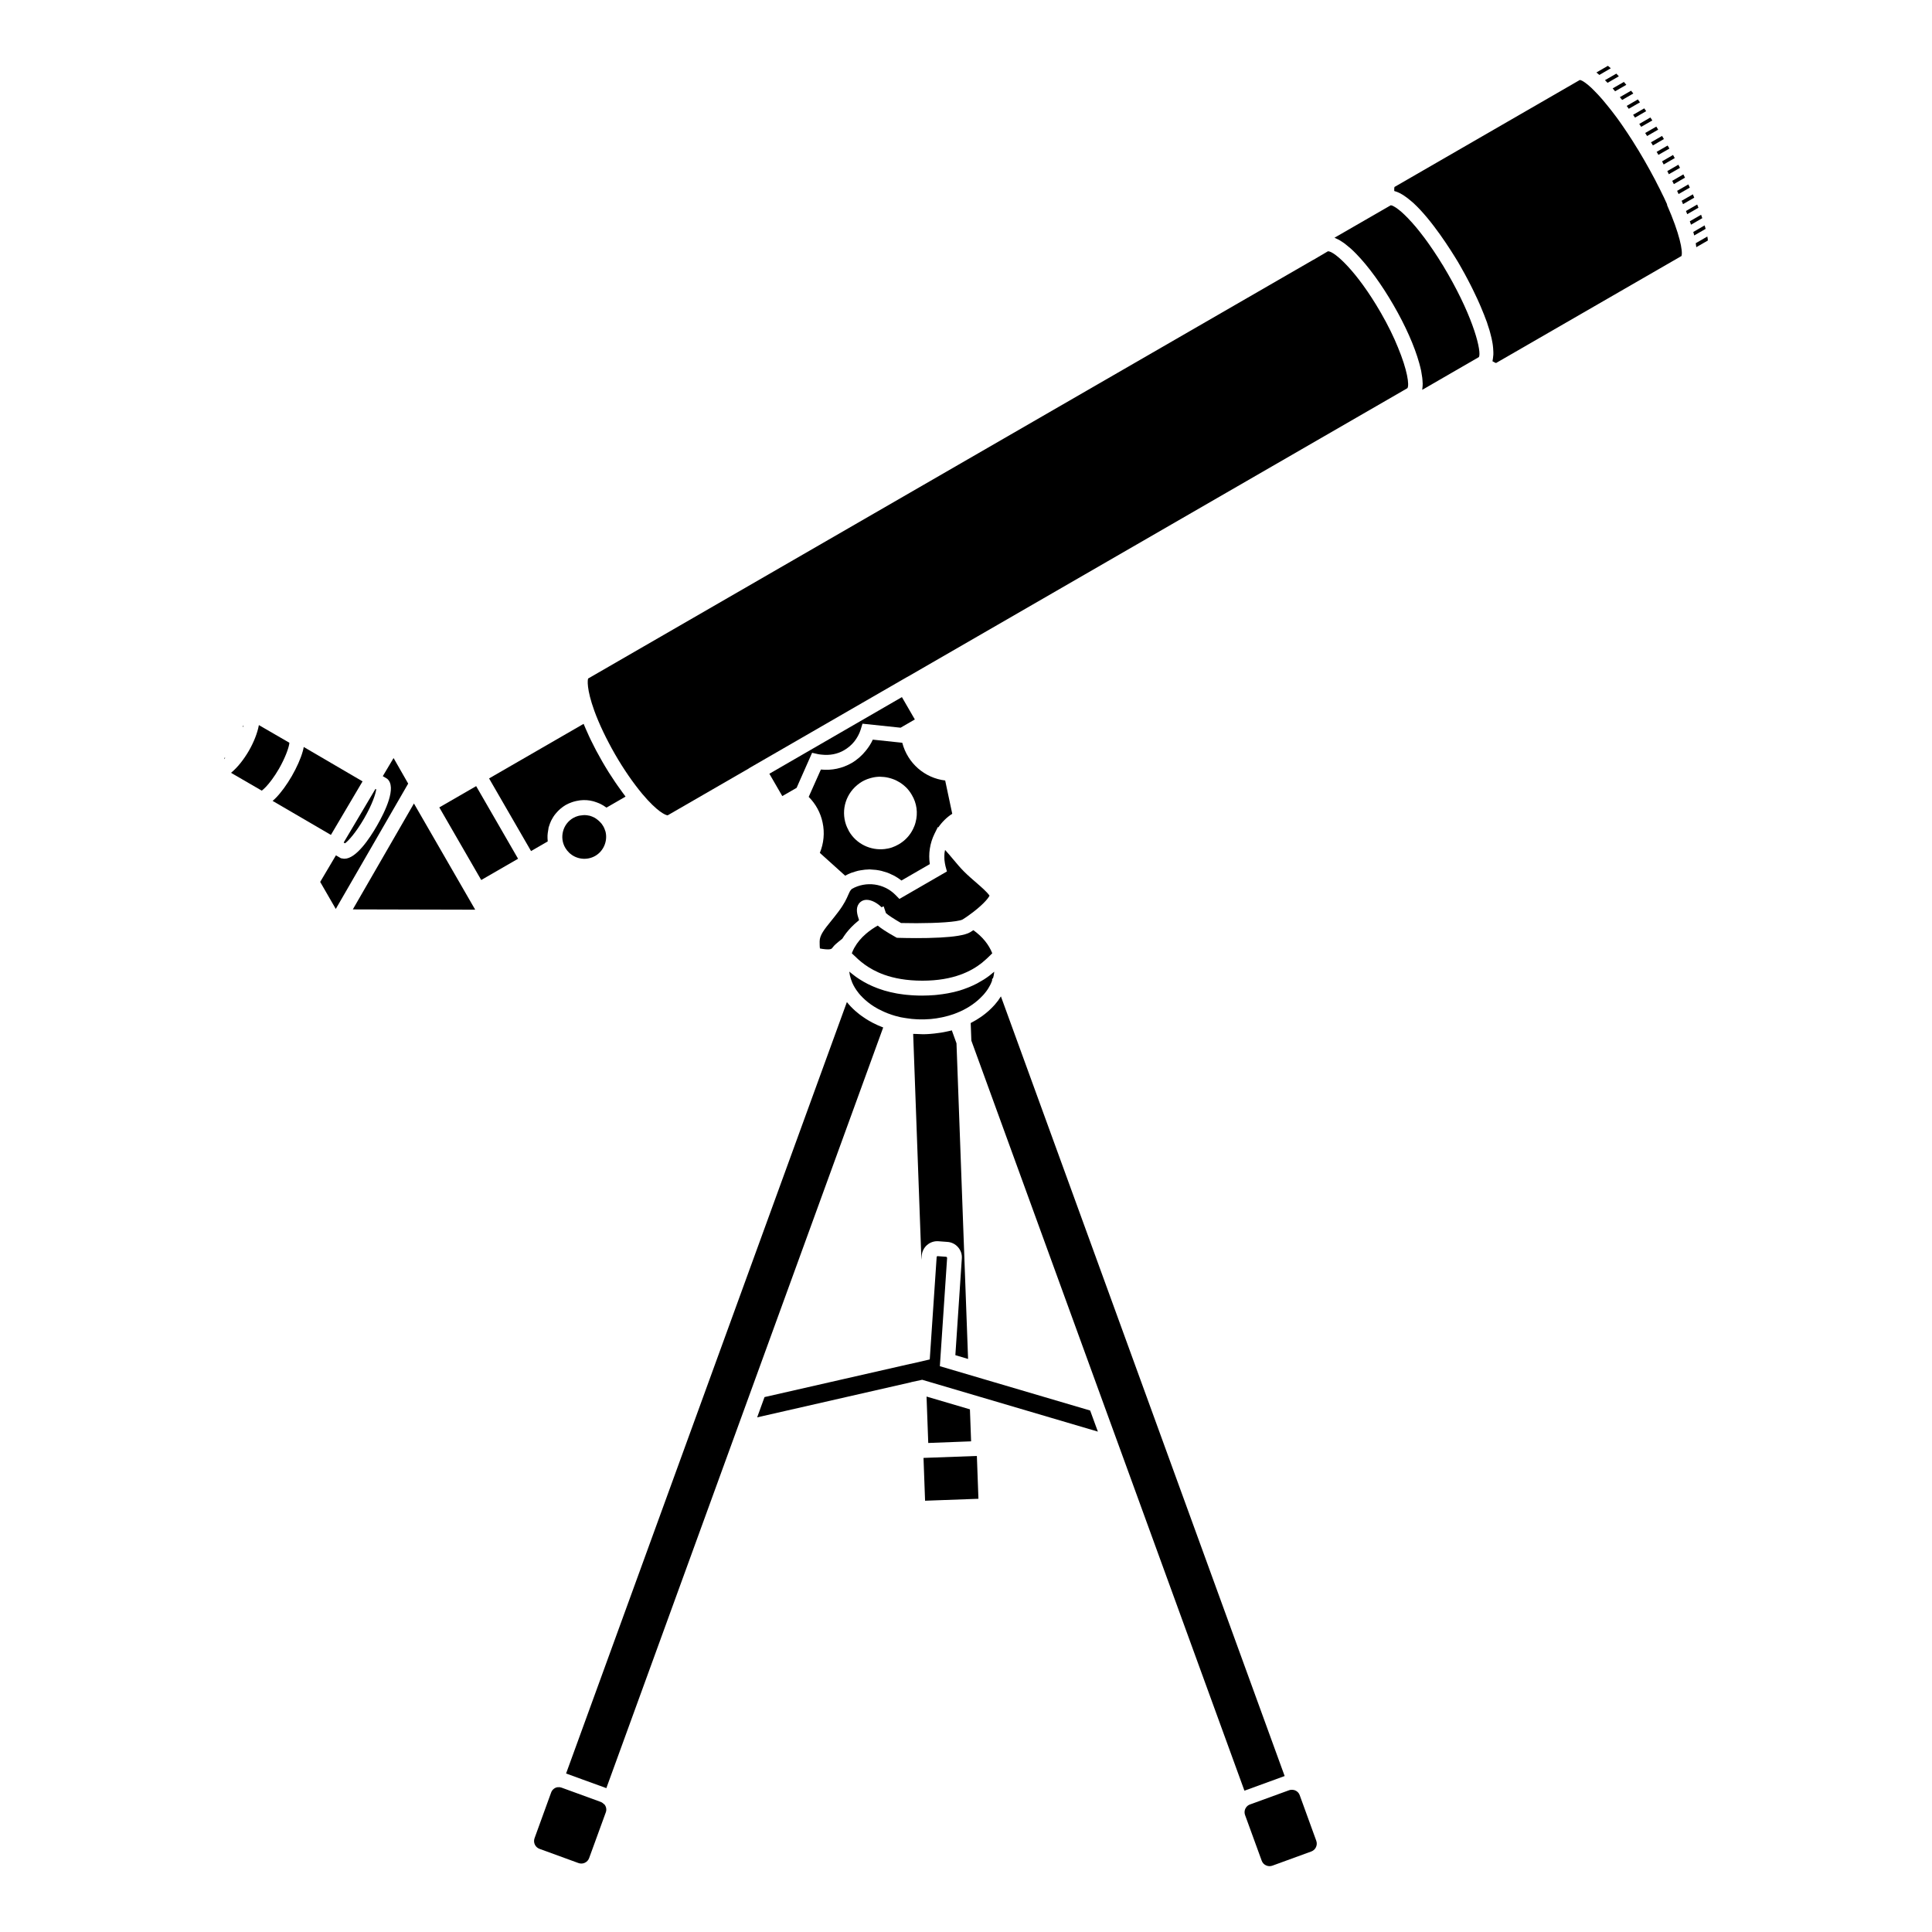<?xml version="1.0" encoding="UTF-8"?>
<!-- Uploaded to: ICON Repo, www.svgrepo.com, Generator: ICON Repo Mixer Tools -->
<svg fill="#000000" width="800px" height="800px" version="1.1" viewBox="144 144 512 512" xmlns="http://www.w3.org/2000/svg">
 <g>
  <path d="m596.46 206.68-3.07 1.77c0.039 0.234 0.078 0.473 0.098 0.688 0.02 0.098 0.02 0.195 0.039 0.316v0.059l3.07-1.77c0-0.332-0.059-0.668-0.137-1.062z"/>
  <path d="m592.62 195.5-2.973 1.711c0.02 0.039 0.039 0.078 0.059 0.117 0.039 0.117 0.098 0.215 0.137 0.336 0.059 0.137 0.117 0.277 0.176 0.434l2.973-1.711c-0.113-0.297-0.25-0.594-0.371-0.887z"/>
  <path d="m594.81 200.91-2.992 1.73c0.098 0.277 0.195 0.57 0.297 0.848 0 0.02 0.02 0.039 0.02 0.059l2.992-1.73c-0.121-0.297-0.199-0.59-0.316-0.906z"/>
  <path d="m593.77 198.2-2.973 1.711c0.117 0.277 0.234 0.57 0.336 0.848l2.973-1.711c-0.102-0.277-0.219-0.551-0.336-0.848z"/>
  <path d="m588.75 195.23c0.039 0.059 0.059 0.117 0.098 0.195l2.973-1.711c-0.137-0.297-0.254-0.57-0.395-0.848l-2.973 1.711c0.082 0.199 0.199 0.438 0.297 0.652z"/>
  <path d="m587.59 192.79 2.953-1.711c-0.137-0.277-0.277-0.57-0.434-0.867l-2.953 1.711c0.137 0.293 0.273 0.57 0.434 0.867z"/>
  <path d="m586.05 189.74c0.059 0.098 0.098 0.195 0.156 0.316 0.02 0.039 0.039 0.078 0.059 0.117l2.953-1.691c-0.137-0.277-0.297-0.551-0.434-0.828l-2.934 1.691c0.039 0.117 0.121 0.254 0.199 0.395z"/>
  <path d="m595.74 203.73-3.012 1.75c0.02 0.039 0.02 0.078 0.039 0.117 0.02 0.039 0.02 0.078 0.039 0.117 0.059 0.234 0.117 0.473 0.176 0.688l3.031-1.75c-0.098-0.273-0.176-0.59-0.273-0.922z"/>
  <path d="m401.95 390.51c-0.297 0.195-0.57 0.375-0.828 0.531-1.359 0.828-4.547 1.238-7.988 1.418-4.289 0.234-8.953 0.137-11 0.078l-0.473-0.02-0.414-0.234c-2.363-1.32-3.777-2.281-4.644-2.992-0.453 0.254-0.867 0.512-1.277 0.789l-0.215 0.137c-0.59 0.395-1.121 0.828-1.633 1.258-1.258 1.082-2.281 2.301-3.012 3.602l-0.156 0.277c-0.215 0.414-0.414 0.848-0.57 1.277 0.02 0.02 0.059 0.059 0.078 0.078 0.02 0.02 0.039 0.039 0.059 0.059 0.098 0.098 0.195 0.195 0.316 0.297 1.418 1.379 3.797 3.699 8.129 5.254 2.598 0.926 5.902 1.574 10.117 1.574 8.324 0 13.047-2.559 15.844-4.781 0.02-0.02 0.039-0.02 0.039-0.039 0.059-0.059 0.117-0.098 0.176-0.156 0.848-0.688 1.496-1.34 2.027-1.852 0.137-0.117 0.254-0.254 0.395-0.395 0.02-0.02 0.039-0.039 0.039-0.039-0.914-2.32-2.606-4.406-5.008-6.121z"/>
  <path d="m405.05 407.12c0.234-0.277 0.453-0.57 0.648-0.867 0.059-0.098 0.137-0.195 0.195-0.297 0.176-0.277 0.336-0.551 0.473-0.828 0.078-0.156 0.156-0.316 0.234-0.473 0.117-0.254 0.215-0.512 0.316-0.766v-0.434l0.254-0.254c0.02-0.078 0.039-0.137 0.059-0.215l0.098-0.395c0.02-0.098 0.059-0.215 0.059-0.316l0.098-0.766-0.02 0.02c-0.336 0.277-0.707 0.59-1.082 0.887-0.098 0.078-0.176 0.137-0.277 0.215-0.414 0.316-0.848 0.609-1.34 0.926-0.098 0.059-0.195 0.117-0.297 0.176-0.473 0.297-0.965 0.57-1.496 0.867-0.078 0.039-0.156 0.078-0.234 0.117-0.57 0.297-1.199 0.59-1.871 0.867-0.156 0.059-0.297 0.117-0.453 0.176-0.688 0.277-1.418 0.531-2.184 0.766-0.098 0.02-0.195 0.059-0.297 0.078-0.727 0.215-1.516 0.395-2.344 0.551-0.156 0.039-0.316 0.078-0.492 0.098-0.887 0.156-1.832 0.297-2.812 0.395-0.215 0.02-0.414 0.039-0.629 0.059-1.043 0.078-2.144 0.137-3.305 0.137-0.746 0-1.457-0.02-2.144-0.059-0.215-0.02-0.434-0.02-0.648-0.039-0.473-0.039-0.926-0.059-1.379-0.117-0.234-0.02-0.473-0.059-0.688-0.078-0.414-0.059-0.828-0.117-1.238-0.176-0.215-0.039-0.414-0.059-0.609-0.098-0.453-0.078-0.887-0.176-1.32-0.277-0.117-0.02-0.254-0.059-0.375-0.078-0.551-0.137-1.082-0.277-1.574-0.414-0.117-0.039-0.234-0.078-0.355-0.117-0.375-0.117-0.746-0.234-1.121-0.375-0.156-0.059-0.316-0.117-0.473-0.176-0.316-0.117-0.609-0.234-0.887-0.355-0.156-0.059-0.316-0.137-0.453-0.195-0.297-0.137-0.57-0.254-0.848-0.395-0.117-0.059-0.234-0.117-0.355-0.176-0.766-0.395-1.457-0.789-2.086-1.199-0.098-0.059-0.195-0.137-0.297-0.195-0.215-0.137-0.414-0.277-0.609-0.414-0.098-0.078-0.215-0.156-0.316-0.234-0.176-0.137-0.355-0.254-0.512-0.395-0.098-0.078-0.195-0.137-0.277-0.215-0.176-0.137-0.336-0.277-0.492-0.395-0.078-0.059-0.137-0.117-0.215-0.176l-0.02-0.02c0.02 0.137 0.039 0.297 0.078 0.434l0.078 0.512c0.137 0.629 0.355 1.32 0.648 2.027 0 0.02 0.02 0.02 0.02 0.039 0.195 0.434 0.414 0.867 0.668 1.277 0.254 0.414 0.531 0.828 0.848 1.219 0.059 0.078 0.098 0.137 0.156 0.215 0.316 0.395 0.668 0.766 1.043 1.141 0.887 0.887 1.91 1.711 3.051 2.422 0.668 0.434 1.398 0.809 2.164 1.16 0.434 0.195 0.867 0.414 1.34 0.59 0.156 0.059 0.336 0.117 0.492 0.176 0.492 0.176 0.965 0.355 1.477 0.492l0.355 0.098c0.395 0.098 0.789 0.195 1.18 0.297 0.297 0.059 0.59 0.098 0.887 0.156l0.746 0.117c0.906 0.156 1.832 0.234 2.754 0.277 0.215 0.02 0.414 0.02 0.629 0.02 0.926 0.02 1.871 0 2.793-0.078 0.098 0 0.195-0.02 0.277-0.02 0.926-0.078 1.852-0.234 2.754-0.414 0.176-0.039 0.375-0.078 0.551-0.117 0.926-0.215 1.832-0.453 2.695-0.766 0.195-0.078 0.355-0.156 0.551-0.215 0.355-0.137 0.707-0.277 1.062-0.434 2.422-1.082 4.449-2.519 6.004-4.191 0.242-0.238 0.477-0.512 0.691-0.789z"/>
  <path d="m260.42 357.97 9.766-5.637 11.109 19.242-9.766 5.637z"/>
  <path d="m383.11 340.84-7.812-0.828c-0.473 1.062-1.102 2.008-1.832 2.914-1.043 1.301-2.301 2.422-3.777 3.285-2.461 1.418-5.273 2.008-8.07 1.73h-0.078l-3.227 7.242c1.852 1.852 3.148 4.211 3.68 6.789 0.59 2.715 0.316 5.512-0.727 8.051l6.711 6.043c0.512-0.277 1.043-0.531 1.594-0.746 0.078-0.039 0.176-0.059 0.254-0.078 0.512-0.176 1.023-0.336 1.555-0.473 0.195-0.039 0.414-0.078 0.609-0.117 0.414-0.078 0.809-0.137 1.219-0.176 0.234-0.02 0.453-0.039 0.688-0.039 0.176 0 0.355-0.039 0.531-0.039 0.156 0 0.316 0.039 0.473 0.039 0.434 0.02 0.867 0.059 1.277 0.098 0.297 0.039 0.57 0.078 0.848 0.137 0.434 0.078 0.867 0.195 1.277 0.336 0.254 0.078 0.531 0.137 0.789 0.234 0.453 0.156 0.906 0.375 1.34 0.59 0.215 0.098 0.434 0.195 0.629 0.297 0.629 0.355 1.238 0.746 1.832 1.219l7.519-4.348c-0.414-2.734 0.02-5.531 1.238-8.031l0.887-1.789 0.137 0.078c0.984-1.438 2.223-2.656 3.68-3.602l-1.871-8.816c-5.43-0.652-9.953-4.566-11.371-10zm3.523 21.098c-0.156 0.629-0.395 1.219-0.668 1.77-0.828 1.691-2.144 3.109-3.836 4.074-0.57 0.336-1.16 0.59-1.77 0.809-0.629 0.215-1.258 0.336-1.891 0.414-3.699 0.434-7.5-1.301-9.484-4.723-0.078-0.117-0.098-0.254-0.176-0.375-0.215-0.434-0.453-0.867-0.59-1.301-1.398-4.016-0.039-8.5 3.602-11.059 0.215-0.156 0.434-0.297 0.668-0.434 0.434-0.254 0.887-0.453 1.34-0.629 0.137-0.059 0.277-0.098 0.414-0.137 0.336-0.117 0.648-0.195 0.984-0.277 0.156-0.039 0.316-0.059 0.473-0.098 0.336-0.059 0.688-0.098 1.023-0.117 0.137 0 0.277-0.02 0.395-0.02 0.195 0 0.395 0.02 0.59 0.039 0.395 0.02 0.789 0.039 1.18 0.117 0.215 0.039 0.434 0.078 0.629 0.137 0.355 0.078 0.707 0.195 1.062 0.316 0.195 0.078 0.414 0.156 0.609 0.234 0.355 0.156 0.707 0.355 1.043 0.551 0.156 0.098 0.336 0.176 0.492 0.297 0.492 0.336 0.965 0.707 1.398 1.141 0.59 0.59 1.102 1.258 1.516 1.988 1.328 2.203 1.664 4.801 0.996 7.281z"/>
  <path d="m347.89 349.05 3.426 5.922 3.797-2.184 0.688-1.574 3.406-7.695v-0.02l1.574 0.355c0.336 0.078 0.668 0.098 1.004 0.137 2.086 0.234 4.152-0.137 5.922-1.18 1.043-0.609 1.949-1.379 2.676-2.281 0.746-0.945 1.34-2.008 1.711-3.188l0.473-1.555 10.098 1.062 3.777-2.184-3.426-5.922z"/>
  <path d="m303.82 362.88v0c-0.234-0.414-0.531-0.789-0.867-1.102-0.098-0.098-0.215-0.195-0.316-0.297-0.234-0.215-0.512-0.414-0.766-0.59-0.117-0.078-0.234-0.156-0.355-0.215-0.395-0.195-0.789-0.375-1.219-0.492-0.039-0.02-0.098-0.02-0.137-0.02-0.395-0.098-0.789-0.137-1.18-0.156-0.137 0-0.297 0-0.434 0.02-0.316 0.02-0.629 0.059-0.945 0.117-0.137 0.02-0.277 0.059-0.414 0.098-0.434 0.117-0.867 0.297-1.277 0.531-1.34 0.766-2.301 2.027-2.695 3.523-0.395 1.496-0.195 3.051 0.59 4.387 0.277 0.473 0.609 0.887 1.004 1.277 1.852 1.789 4.703 2.144 6.926 0.867 2.223-1.277 3.344-3.938 2.734-6.434-0.176-0.551-0.371-1.062-0.648-1.516z"/>
  <path d="m400.55 504.14-3.07-83.66-1.238-3.426c-0.117 0.039-0.234 0.059-0.355 0.098-0.254 0.059-0.531 0.117-0.789 0.176-0.316 0.078-0.629 0.137-0.945 0.195-0.492 0.098-0.984 0.176-1.496 0.234-0.395 0.059-0.789 0.117-1.199 0.156h-0.039c-0.277 0.039-0.551 0.059-0.828 0.078-0.234 0.02-0.551 0.039-0.848 0.059-0.215 0-0.414 0.02-0.609 0.02h-0.453-0.395c-0.492 0-0.984-0.039-1.477-0.059-0.277-0.02-0.531 0-0.809-0.02l2.184 59.887 0.078-1.082c0.156-2.281 2.125-4.016 4.41-3.856l2.383 0.176c1.043 0.059 2.106 0.551 2.832 1.398 0.746 0.848 1.102 1.93 1.004 3.031l-1.711 25.586z"/>
  <path d="m388.74 530.36 14.141-0.516 0.414 11.348-14.141 0.516z"/>
  <path d="m289.14 366.76c-0.039-0.453-0.059-0.906-0.039-1.359 0-0.215 0.039-0.434 0.059-0.648 0.039-0.375 0.098-0.727 0.176-1.102 0.039-0.137 0.039-0.277 0.059-0.395 0.02-0.078 0.059-0.137 0.078-0.215 0.156-0.512 0.336-1.023 0.57-1.516 0.078-0.156 0.156-0.277 0.234-0.434 0.195-0.355 0.395-0.688 0.629-1.023 0.137-0.176 0.277-0.355 0.414-0.512 0.234-0.297 0.492-0.551 0.766-0.828 0.137-0.137 0.277-0.277 0.434-0.395 0.434-0.375 0.906-0.707 1.398-1.004 0.531-0.297 1.082-0.531 1.633-0.727 0.156-0.059 0.316-0.098 0.492-0.156 0.414-0.117 0.828-0.215 1.258-0.277 0.156-0.02 0.336-0.059 0.492-0.078 0.551-0.059 1.082-0.078 1.633-0.039h0.059c0.57 0.039 1.121 0.137 1.672 0.277 0.156 0.039 0.297 0.098 0.453 0.137 0.395 0.117 0.789 0.277 1.18 0.434 0.156 0.059 0.297 0.137 0.453 0.215 0.453 0.234 0.906 0.492 1.32 0.809 0.039 0.039 0.098 0.059 0.137 0.078 0.02 0 0.02 0.02 0.039 0.02l5.039-2.914c-0.098-0.117-0.176-0.254-0.277-0.375-0.195-0.277-0.414-0.551-0.609-0.828-0.414-0.551-0.809-1.102-1.199-1.672-0.215-0.297-0.414-0.609-0.629-0.906-0.414-0.609-0.809-1.219-1.219-1.852-0.176-0.277-0.355-0.551-0.551-0.848-0.57-0.926-1.141-1.852-1.691-2.812-0.551-0.965-1.082-1.91-1.594-2.875-0.156-0.297-0.297-0.59-0.453-0.887-0.336-0.668-0.668-1.32-1.004-1.988-0.156-0.336-0.316-0.668-0.473-1.004-0.297-0.629-0.57-1.238-0.828-1.852-0.137-0.336-0.297-0.648-0.414-0.965-0.059-0.137-0.117-0.277-0.176-0.414l-25.051 14.465 11.121 19.246 4.43-2.559c-0.039-0.023-0.02-0.125-0.02-0.223z"/>
  <path d="m303.86 621.95c-0.039-0.039-0.078-0.078-0.117-0.117-0.156-0.117-0.355-0.234-0.57-0.316l-6.199-2.262-4.113-1.496c-0.078-0.02-0.156-0.039-0.215-0.059-0.137-0.039-0.297-0.078-0.434-0.078-0.176 0-0.355 0-0.512 0.02h-0.039c-0.746 0.156-1.359 0.688-1.613 1.418l-4.387 12.082c-0.414 1.141 0.176 2.422 1.34 2.832l10.312 3.758c0.551 0.195 1.141 0.176 1.672-0.078s0.945-0.688 1.141-1.238l4.41-12.102c0.277-0.727 0.137-1.516-0.355-2.125-0.125-0.059-0.223-0.141-0.32-0.238z"/>
  <path d="m377.88 416.21c-0.059-0.02-0.117-0.039-0.176-0.059-0.336-0.137-0.668-0.254-1.004-0.414l-0.297-0.137c-0.297-0.137-0.59-0.297-0.887-0.434-0.156-0.078-0.316-0.137-0.453-0.234-0.531-0.277-1.043-0.57-1.535-0.887-0.195-0.117-0.395-0.254-0.59-0.395-0.215-0.137-0.414-0.297-0.629-0.434-0.195-0.137-0.395-0.277-0.609-0.453-0.375-0.297-0.648-0.531-0.926-0.766-0.059-0.059-0.137-0.117-0.195-0.176-0.789-0.707-1.516-1.457-2.144-2.262l-74.414 204.43c0.02 0 0.02 0.02 0.039 0.02 0.039 0.02 0.078 0.02 0.117 0.039l4.094 1.496 6.238 2.262c0.059 0.02 0.117 0.039 0.176 0.078l73.367-201.58c-0.055-0.039-0.113-0.078-0.172-0.098z"/>
  <path d="m526.38 214.32c-0.098-0.176-0.215-0.336-0.316-0.492-0.336-0.531-0.648-1.062-0.965-1.555-0.098-0.137-0.176-0.277-0.277-0.414-0.336-0.512-0.668-1.023-0.984-1.496-0.098-0.156-0.195-0.277-0.297-0.434-0.316-0.453-0.629-0.906-0.926-1.34-0.117-0.156-0.234-0.316-0.336-0.473-0.277-0.395-0.57-0.789-0.848-1.16-0.117-0.156-0.234-0.297-0.355-0.453-0.277-0.355-0.531-0.707-0.789-1.023-0.137-0.156-0.254-0.316-0.375-0.473-0.234-0.297-0.492-0.59-0.707-0.867-0.137-0.156-0.254-0.316-0.395-0.453-0.215-0.254-0.434-0.512-0.648-0.746-0.137-0.156-0.254-0.277-0.395-0.414-0.195-0.215-0.395-0.434-0.59-0.648-0.137-0.137-0.254-0.254-0.375-0.375-0.176-0.176-0.375-0.375-0.531-0.531-0.137-0.117-0.254-0.234-0.375-0.355-0.156-0.137-0.316-0.297-0.473-0.434-0.117-0.117-0.234-0.195-0.355-0.297-0.137-0.117-0.277-0.234-0.414-0.336-0.117-0.098-0.215-0.156-0.316-0.234-0.117-0.098-0.234-0.176-0.355-0.254-0.098-0.059-0.195-0.117-0.277-0.176-0.098-0.059-0.195-0.137-0.297-0.176-0.078-0.039-0.156-0.078-0.234-0.117-0.078-0.039-0.176-0.078-0.234-0.117-0.078-0.02-0.137-0.039-0.195-0.039-0.059-0.02-0.117-0.039-0.176-0.039l-14.918 8.602c0.059 0.02 0.137 0.078 0.215 0.098 0.234 0.098 0.492 0.215 0.746 0.355 0.156 0.078 0.336 0.156 0.512 0.277 0.277 0.156 0.551 0.355 0.848 0.551 0.156 0.117 0.336 0.215 0.492 0.355 0.316 0.234 0.648 0.512 0.984 0.809 0.156 0.117 0.297 0.234 0.453 0.375 0.492 0.434 1.004 0.926 1.516 1.457 3.227 3.305 6.731 8.129 9.879 13.578 3.148 5.434 5.57 10.883 6.809 15.352 0.195 0.727 0.375 1.398 0.512 2.047 0.039 0.215 0.059 0.395 0.098 0.609 0.078 0.414 0.156 0.848 0.195 1.219 0.02 0.215 0.039 0.434 0.059 0.629 0.02 0.336 0.059 0.668 0.059 0.965 0 0.195-0.02 0.395-0.02 0.59-0.02 0.277-0.039 0.551-0.078 0.809-0.02 0.078 0 0.176-0.02 0.234l15.016-8.68c0.746-1.32-1.238-9.957-8.246-22.102-0.449-0.77-0.863-1.496-1.297-2.207z"/>
  <path d="m401.04 517.49-11.496-3.387 0.453 12.301 11.355-0.434z"/>
  <path d="m585.76 198.08c-0.254-0.59-0.531-1.199-0.828-1.812-0.098-0.215-0.215-0.453-0.336-0.668-0.254-0.512-0.492-1.023-0.766-1.574-0.176-0.355-0.355-0.707-0.551-1.062-0.215-0.434-0.434-0.867-0.668-1.32-0.254-0.473-0.531-0.984-0.789-1.457-0.195-0.355-0.375-0.707-0.57-1.062-0.473-0.867-0.984-1.75-1.496-2.656-0.531-0.906-1.043-1.789-1.555-2.637-0.137-0.234-0.297-0.453-0.434-0.688-0.375-0.59-0.727-1.18-1.082-1.75-0.176-0.277-0.336-0.531-0.512-0.789-0.316-0.492-0.648-1.004-0.965-1.477-0.176-0.277-0.355-0.531-0.531-0.789-0.297-0.434-0.59-0.887-0.887-1.301-0.195-0.277-0.375-0.512-0.551-0.789-0.277-0.375-0.531-0.766-0.809-1.121-0.176-0.254-0.355-0.492-0.551-0.727-0.254-0.336-0.512-0.688-0.766-1.004-0.176-0.234-0.336-0.434-0.512-0.648-0.234-0.316-0.492-0.609-0.727-0.906-0.156-0.195-0.316-0.395-0.492-0.59-0.234-0.277-0.453-0.551-0.668-0.809-0.156-0.176-0.297-0.336-0.453-0.512-0.215-0.234-0.434-0.492-0.648-0.727-0.137-0.156-0.277-0.297-0.414-0.434-0.195-0.215-0.395-0.434-0.59-0.609-0.137-0.137-0.254-0.254-0.375-0.375-0.176-0.176-0.375-0.355-0.531-0.531-0.117-0.098-0.215-0.195-0.336-0.297-0.156-0.156-0.336-0.297-0.492-0.434-0.098-0.078-0.195-0.156-0.297-0.234-0.137-0.117-0.297-0.234-0.434-0.336-0.098-0.059-0.176-0.117-0.254-0.176-0.117-0.078-0.234-0.176-0.355-0.234-0.078-0.039-0.137-0.078-0.215-0.117-0.098-0.059-0.195-0.098-0.297-0.137-0.059-0.02-0.117-0.039-0.176-0.059s-0.117-0.039-0.176-0.039l-49.121 28.359c-0.039 0.137-0.098 0.473-0.059 1.062 0.059 0.02 0.117 0.039 0.176 0.059 0.316 0.098 0.648 0.195 0.965 0.355 0.156 0.059 0.297 0.137 0.453 0.215 0.254 0.137 0.492 0.277 0.746 0.434 0.254 0.156 0.492 0.316 0.746 0.512 0.156 0.117 0.336 0.234 0.512 0.375 0.375 0.297 0.746 0.59 1.121 0.926 0.098 0.078 0.176 0.156 0.277 0.234 4.961 4.527 9.977 12.516 11.887 15.684 0.117 0.176 0.215 0.355 0.297 0.512 0.059 0.098 0.098 0.156 0.137 0.234 0.098 0.156 0.176 0.297 0.234 0.414 0.078 0.137 0.195 0.336 0.336 0.59 0.039 0.078 0.098 0.176 0.137 0.254 0.117 0.195 0.234 0.414 0.375 0.668 0.078 0.137 0.156 0.277 0.234 0.414 0.137 0.254 0.277 0.512 0.434 0.809 0.098 0.176 0.195 0.355 0.297 0.551 0.156 0.316 0.316 0.609 0.492 0.945 0.117 0.215 0.215 0.434 0.336 0.648 0.176 0.355 0.355 0.688 0.531 1.062 0.117 0.234 0.234 0.473 0.355 0.727 0.195 0.395 0.375 0.789 0.57 1.199 0.117 0.254 0.234 0.492 0.355 0.746 0.195 0.434 0.414 0.887 0.609 1.359 0.098 0.234 0.195 0.453 0.297 0.688 0.254 0.59 0.512 1.199 0.746 1.812 0.039 0.098 0.078 0.195 0.117 0.277 0.277 0.707 0.551 1.418 0.809 2.125 0.059 0.176 0.117 0.336 0.156 0.512 0.176 0.531 0.355 1.062 0.512 1.574 0.078 0.234 0.137 0.473 0.195 0.727 0.117 0.434 0.234 0.887 0.336 1.32 0.059 0.254 0.098 0.512 0.156 0.766 0.078 0.395 0.156 0.789 0.195 1.16 0.039 0.254 0.059 0.492 0.078 0.746 0.039 0.355 0.059 0.707 0.059 1.043v0.688c-0.02 0.316-0.059 0.629-0.098 0.926-0.039 0.195-0.059 0.395-0.098 0.59-0.02 0.078-0.02 0.176-0.039 0.234 0.492 0.316 0.809 0.434 0.945 0.473l49.141-28.359c0.434-1.219-0.492-5.945-3.797-13.461 0.02-0.125-0.02-0.223-0.059-0.301z"/>
  <path d="m473.96 618.49 10.312-3.758c0.039-0.02 0.078-0.02 0.117-0.039 0.02 0 0.039-0.02 0.059-0.02l-75.195-206.62c-0.156 0.254-0.336 0.492-0.492 0.727-0.078 0.098-0.117 0.215-0.195 0.316-0.039 0.039-0.059 0.078-0.098 0.117-0.098 0.137-0.215 0.254-0.316 0.395-0.176 0.215-0.355 0.434-0.512 0.629-1.004 1.141-2.184 2.203-3.523 3.148-0.336 0.234-0.668 0.453-1.023 0.668-0.078 0.039-0.137 0.098-0.215 0.137-0.039 0.02-0.078 0.059-0.117 0.078-0.492 0.297-1.004 0.57-1.516 0.848l0.176 4.664 35.758 98.242 2.914 7.988 33.691 92.535c0.039-0.02 0.078-0.02 0.117-0.039 0.02 0.008 0.039-0.012 0.059-0.012z"/>
  <path d="m404.68 509.48-11.609-3.426 1.93-28.773h-0.02l-0.176-0.215-2.363-0.176c-0.059 0.02-0.195 0.078-0.215 0.195l-1.832 27.18-5.098 1.18v-0.02l-38.691 8.816-1.949 5.371 40.816-9.309v-0.02l2.914-0.629 46.562 13.738-2.047-5.59z"/>
  <path d="m509.87 226.77c-6.277-10.883-12.223-16.176-13.895-16.176h-0.059l-3.879 2.281v-0.02l-192.17 110.96c-0.156 0.297-0.473 2.734 1.633 8.543 0.648 1.789 1.457 3.68 2.383 5.629 0.453 0.965 0.965 1.949 1.477 2.934s1.062 1.988 1.633 2.973c2.281 3.957 4.801 7.598 7.242 10.527 3.977 4.723 6.18 5.648 6.711 5.648l21.57-12.457-0.02-0.02 41.977-24.227v0.02l131.29-75.809 1.219-0.707c0.551-0.828-0.02-4.801-2.5-10.785-1.102-2.738-2.617-5.867-4.606-9.312z"/>
  <path d="m488.44 619.75c-0.254-0.727-0.887-1.258-1.633-1.398h-0.039c-0.156-0.039-0.336-0.039-0.492-0.039-0.195 0-0.395 0.039-0.59 0.098-0.02 0-0.039 0-0.059 0.02l-10.332 3.758c-0.395 0.137-0.707 0.355-0.965 0.668-0.512 0.629-0.629 1.418-0.375 2.144l4.41 12.102c0.195 0.551 0.609 1.004 1.141 1.238 0.531 0.254 1.141 0.277 1.691 0.078l10.312-3.758c1.141-0.414 1.73-1.691 1.32-2.832z"/>
  <path d="m402.68 377.88c-1.043-0.906-2.144-1.852-3.207-2.914-0.945-0.945-1.93-2.106-2.875-3.246-0.668-0.809-1.438-1.711-2.144-2.481-0.039 0.215-0.098 0.414-0.117 0.629 0 0.078-0.02 0.176-0.039 0.254-0.039 0.492-0.039 1.004-0.02 1.516 0 0.098 0.02 0.215 0.02 0.316 0.059 0.512 0.137 1.043 0.254 1.535l0.395 1.457-12.594 7.281-1.062-1.082c-3.031-3.051-7.754-3.699-11.512-1.594l-0.059 0.059-0.039 0.02c-0.434 0.453-0.59 0.828-0.887 1.516-0.434 1.004-1.023 2.363-2.598 4.449-0.648 0.887-1.32 1.691-1.93 2.461-1.77 2.184-3.051 3.758-3.051 5.41 0 0.453 0 1.438 0.078 1.891 0.117 0.039 0.336 0.078 0.668 0.117 2.242 0.316 2.461-0.039 2.676-0.355 0.453-0.648 1.199-1.258 2.578-2.344 0.316-0.512 0.668-1.023 1.043-1.516 0.059-0.078 0.117-0.137 0.176-0.215 0.336-0.414 0.688-0.828 1.062-1.219 0.117-0.137 0.254-0.254 0.375-0.375 0.336-0.336 0.668-0.648 1.023-0.945 0.176-0.156 0.336-0.297 0.512-0.434 0.098-0.078 0.176-0.156 0.254-0.215-0.57-1.652-0.906-3.168-0.078-4.328 0.473-0.668 1.219-1.062 2.086-1.062 1.34 0 2.875 0.887 3.957 1.969l0.551-0.254 0.609 1.812c0.531 0.492 2.242 1.613 3.996 2.617 5.391 0.137 11.492-0.02 14.543-0.492 0.867-0.137 1.496-0.277 1.789-0.453 0.059-0.039 0.117-0.078 0.176-0.117 0.453-0.277 0.945-0.609 1.516-1.023l0.02-0.02c3.266-2.32 5.059-4.348 5.41-5.156-0.723-1.008-2.098-2.211-3.555-3.469z"/>
  <path d="m580.5 180.05 2.934-1.691c-0.156-0.254-0.336-0.551-0.492-0.809l-2.953 1.691c0.176 0.277 0.336 0.551 0.512 0.809z"/>
  <path d="m578.93 177.61 2.953-1.691c-0.176-0.254-0.355-0.531-0.512-0.789l-2.953 1.711c0.156 0.238 0.336 0.496 0.512 0.77z"/>
  <path d="m577.3 175.17 2.953-1.711c-0.176-0.254-0.336-0.492-0.512-0.746l-2.953 1.711c0.176 0.254 0.332 0.512 0.512 0.746z"/>
  <path d="m575.64 172.83 2.973-1.711c-0.195-0.254-0.375-0.512-0.57-0.766l-2.953 1.711c0.176 0.254 0.352 0.508 0.551 0.766z"/>
  <path d="m582.04 182.54 2.914-1.691c-0.156-0.277-0.336-0.551-0.492-0.828l-2.934 1.691c0.176 0.316 0.355 0.59 0.512 0.828z"/>
  <path d="m584.56 186.94c0.02 0.059 0.059 0.098 0.078 0.156 0.078 0.156 0.176 0.316 0.254 0.492l2.934-1.691c-0.156-0.277-0.297-0.551-0.453-0.828l-2.914 1.691c0.043 0.062 0.062 0.121 0.102 0.18z"/>
  <path d="m583.16 184.46c0.059 0.117 0.156 0.277 0.277 0.473 0.02 0.039 0.039 0.078 0.059 0.117l2.914-1.672c-0.117-0.195-0.215-0.395-0.336-0.59-0.039-0.078-0.078-0.156-0.137-0.215l-2.914 1.672c0.059 0.078 0.117 0.156 0.137 0.215z"/>
  <path d="m573.89 170.49 2.953-1.711c-0.195-0.254-0.395-0.512-0.59-0.746l-2.973 1.711c0.195 0.234 0.414 0.492 0.609 0.746z"/>
  <path d="m235.43 367.49c0.926-0.668 2.914-2.875 5.078-6.613 2.164-3.738 3.07-6.574 3.188-7.695l-0.195-0.117-8.422 14.211z"/>
  <path d="m220.63 341.29c0.039-0.176 0.059-0.336 0.059-0.453l-8.09-4.684v0.039c-0.375 2.047-1.32 4.469-2.656 6.789-1.34 2.301-3.012 4.43-4.723 5.824l8.148 4.723c0.277-0.195 0.668-0.551 1.121-1.023 0.926-0.984 2.164-2.578 3.445-4.781 1.652-2.91 2.461-5.234 2.695-6.434z"/>
  <path d="m208.45 336.63c0.039-0.137 0.078-0.277 0.117-0.395-0.059 0.078-0.117 0.117-0.176 0.195-0.039 0.039-0.059 0.078-0.098 0.117 0.039 0.02 0.078 0.02 0.137 0.059 0 0.004 0 0.023 0.02 0.023z"/>
  <path d="m203.53 344.78c-0.039 0.078-0.078 0.176-0.098 0.254-0.02 0.059-0.039 0.098-0.059 0.156 0.098-0.098 0.215-0.215 0.316-0.336h-0.02c-0.039-0.016-0.102-0.035-0.141-0.074z"/>
  <path d="m240.08 351.07-15.586-9.113c-0.059 0.375-0.156 0.789-0.277 1.199-0.531 1.891-1.555 4.191-2.875 6.496-1.32 2.281-2.812 4.328-4.172 5.727-0.316 0.336-0.629 0.609-0.926 0.867l15.449 9.012z"/>
  <path d="m572.02 168.19 2.973-1.711c-0.215-0.277-0.434-0.512-0.648-0.766l-2.973 1.711c0.215 0.254 0.43 0.508 0.648 0.766z"/>
  <path d="m248.3 344.89-2.856 4.801 1.16 0.688c2.617 2.203-0.551 8.719-2.715 12.457-1.969 3.426-5.531 8.738-8.602 8.738-0.234 0-0.473-0.039-0.707-0.098l-0.215-0.02-0.395-0.234-0.945-0.551-4.172 7.047 4.133 7.164 19.188-33.219z"/>
  <path d="m570.88 162.09c-0.277-0.234-0.531-0.453-0.766-0.648l-3.051 1.77c0.254 0.195 0.512 0.414 0.789 0.648z"/>
  <path d="m237.5 385 32.434 0.078-16.238-28.145z"/>
  <path d="m570.02 165.95 2.992-1.73c-0.234-0.234-0.453-0.473-0.668-0.707l-3.012 1.73c0.234 0.234 0.469 0.469 0.688 0.707z"/>
 </g>
</svg>